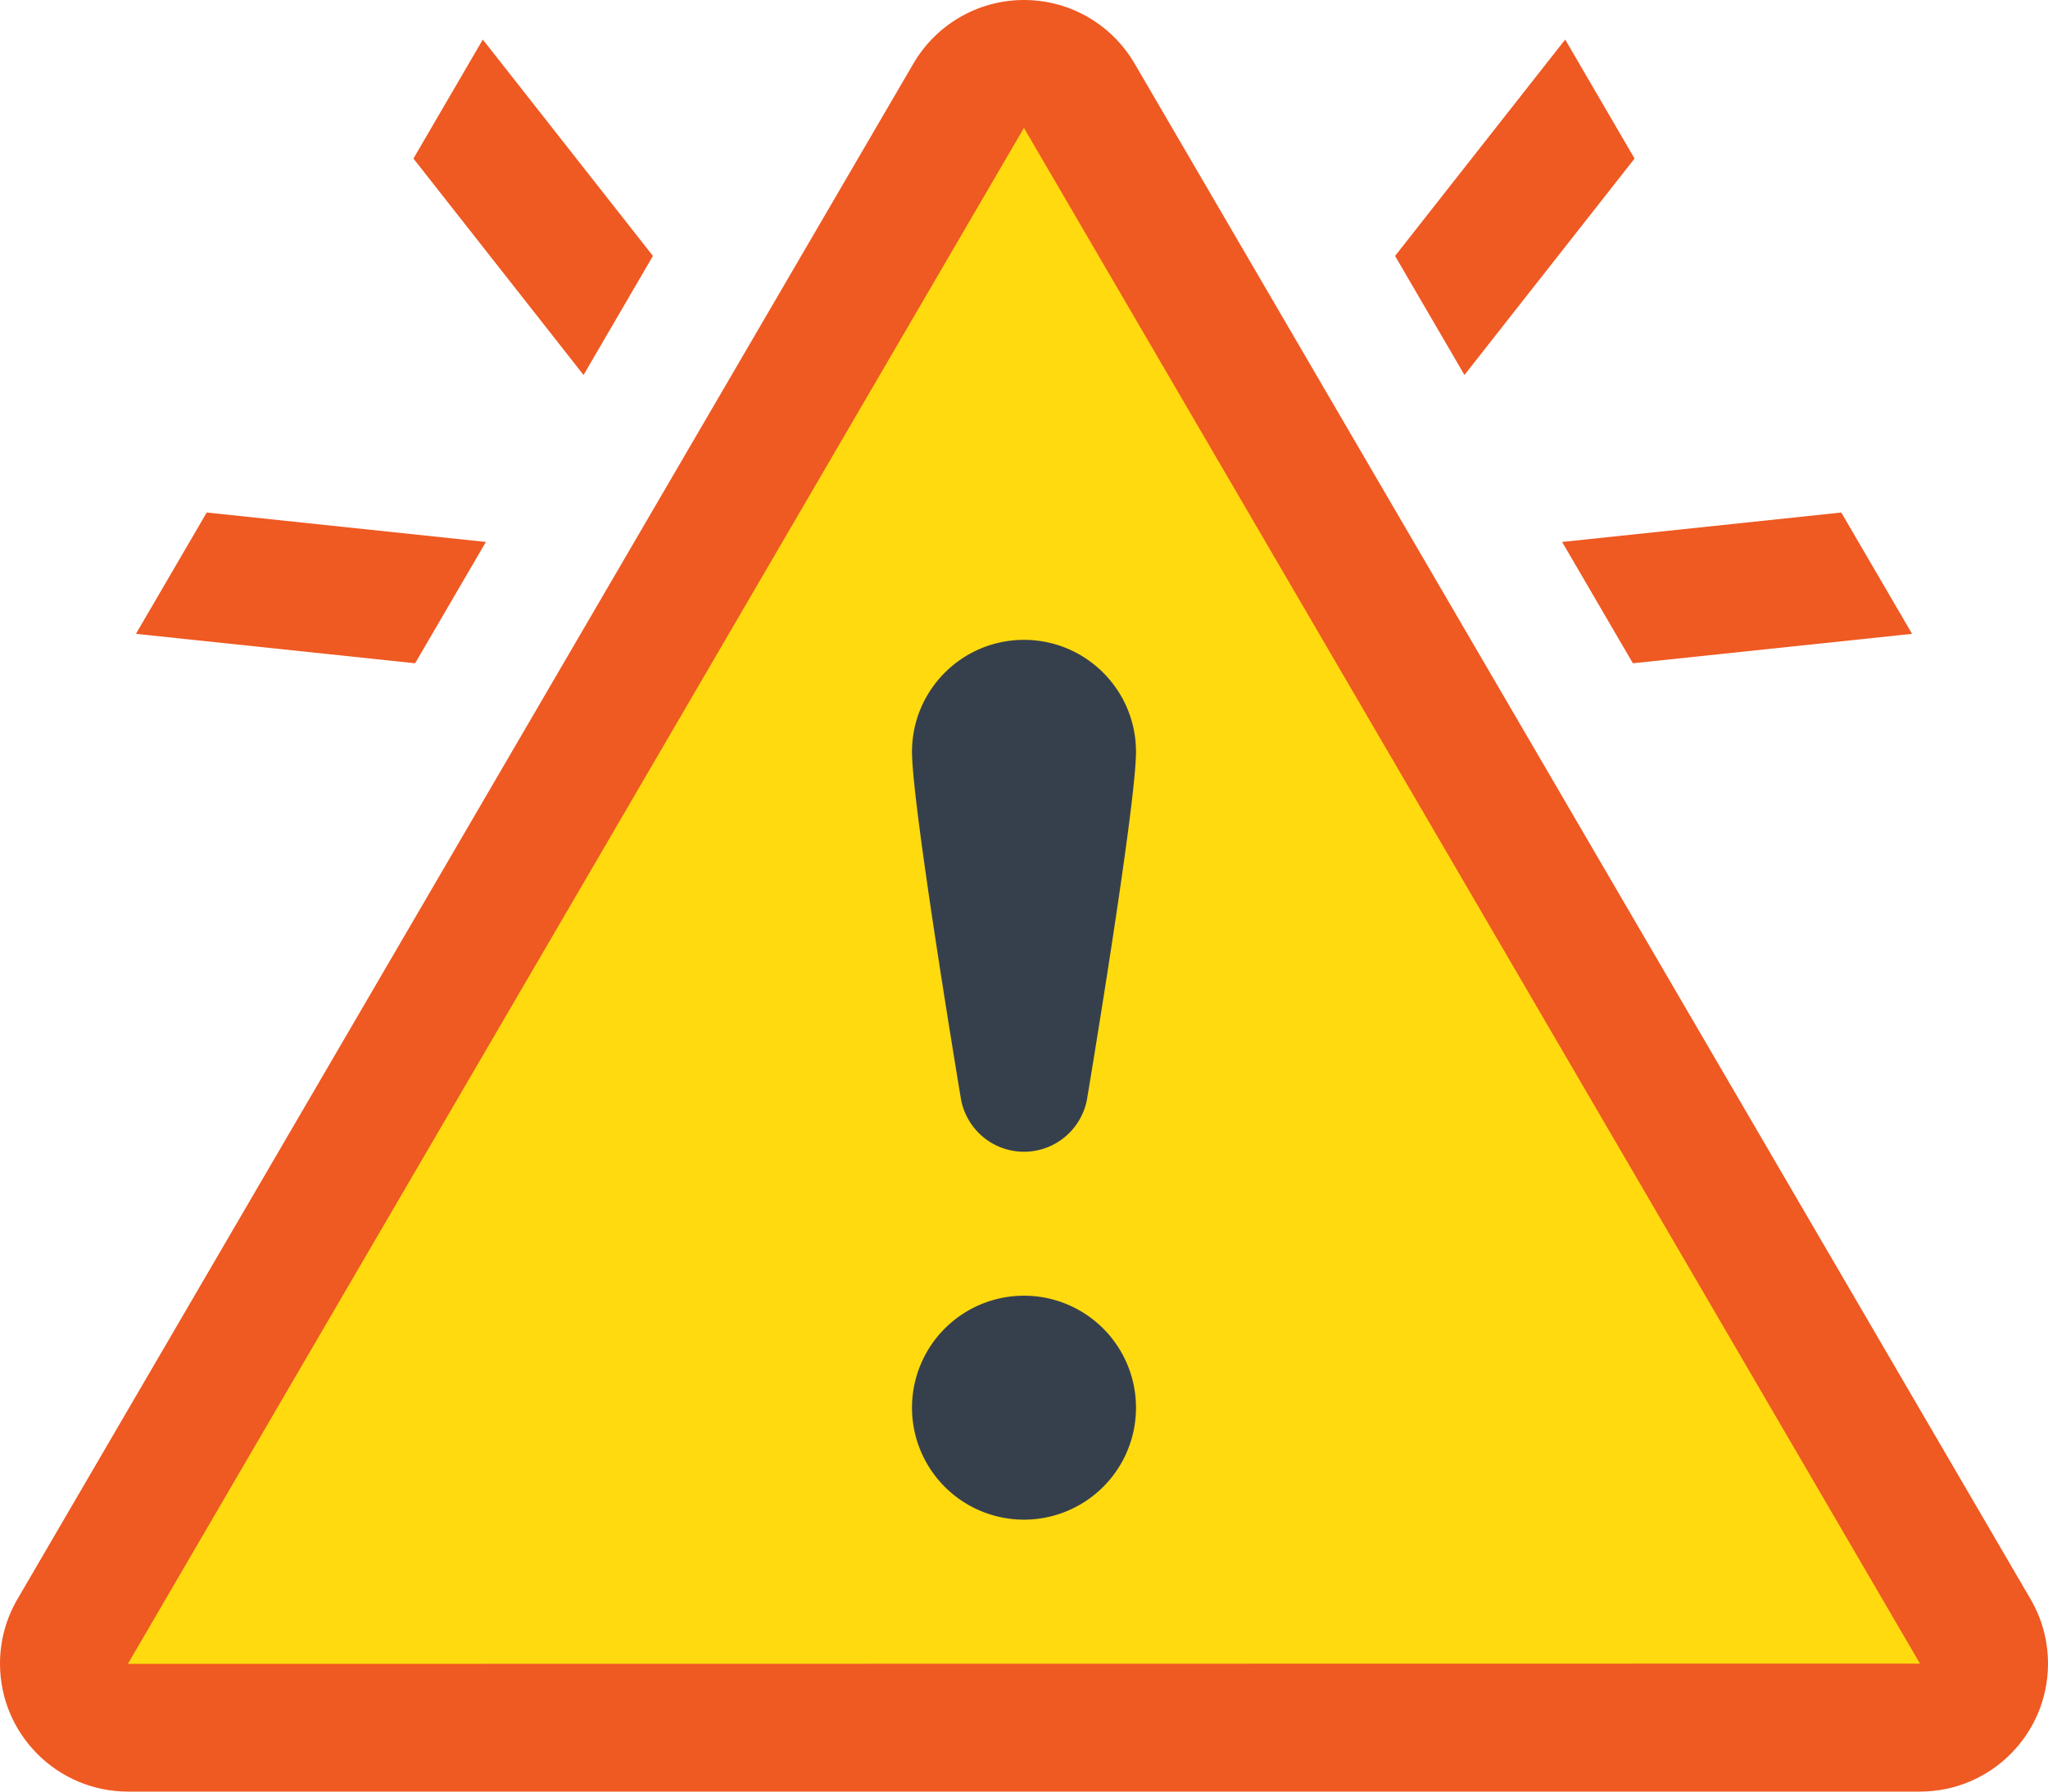 <?xml version="1.0" encoding="UTF-8" standalone="no"?><svg xmlns="http://www.w3.org/2000/svg" xmlns:xlink="http://www.w3.org/1999/xlink" fill="#000000" height="14" preserveAspectRatio="xMidYMid meet" version="1" viewBox="0.0 1.0 16.0 14.0" width="16" zoomAndPan="magnify"><g id="change1_1"><path d="M1,14.5c-0.275,0-0.5-0.224-0.5-0.5c0-0.088,0.023-0.174,0.066-0.25 C0.616,13.665,7.53,1.812,7.565,1.752C7.656,1.596,7.822,1.5,8,1.5s0.344,0.096,0.434,0.25c0.036,0.062,6.95,11.915,7,12 C15.477,13.826,15.5,13.912,15.5,14c0,0.276-0.225,0.5-0.5,0.5H1z" fill="#ffda0f"/></g><g id="change2_1"><path d="M8,2L8,2c0.012,0.02,1.634,2.802,3.315,5.682C13.11,10.759,14.971,13.95,15,14L0.999,14.002 c0.029-0.051,1.835-3.146,3.605-6.18C6.313,4.892,7.988,2.02,7.999,2L8,2 M8,1C7.63,1,7.307,1.201,7.134,1.5 c-0.023,0.04-6.975,11.956-7,12C0.049,13.647,0,13.818,0,14c0,0.552,0.448,1,1,1c0.463,0,13.537,0,14,0c0.552,0,1-0.448,1-1 c0-0.182-0.049-0.353-0.134-0.5c-0.025-0.044-6.977-11.96-7-12C8.693,1.201,8.37,1,8,1L8,1z" fill="#ef5922"/></g><g id="change3_1"><path d="M8 11.125A.875.875 0 1 0 8 12.875.875.875 0 1 0 8 11.125zM8.875 6.875C8.875 6.392 8.483 6 8 6S7.125 6.392 7.125 6.875c0 .424.382 2.712.384 2.722C7.555 9.827 7.757 10 8 10c.243 0 .445-.173.491-.403C8.493 9.587 8.875 7.299 8.875 6.875z" fill="#36404d"/></g><g id="change2_2"><path d="M1.062 5.953l2.181.23C3.362 5.979 3.481 5.775 3.6 5.571c.065-.112.13-.224.196-.336l-2.181-.23C1.429 5.324 1.245 5.64 1.062 5.953zM3.23 2.239L4.559 3.93C4.751 3.601 4.932 3.29 5.101 3L3.772 1.309C3.61 1.587 3.429 1.898 3.23 2.239zM14.938 5.953l-2.181.23c-.119-.204-.238-.408-.357-.612-.065-.112-.13-.224-.196-.336l2.181-.23C14.571 5.324 14.755 5.64 14.938 5.953zM12.77 2.239L11.441 3.93C11.249 3.601 11.068 3.29 10.899 3l1.329-1.691C12.39 1.587 12.571 1.898 12.77 2.239z" fill="#ef5922"/></g></svg>